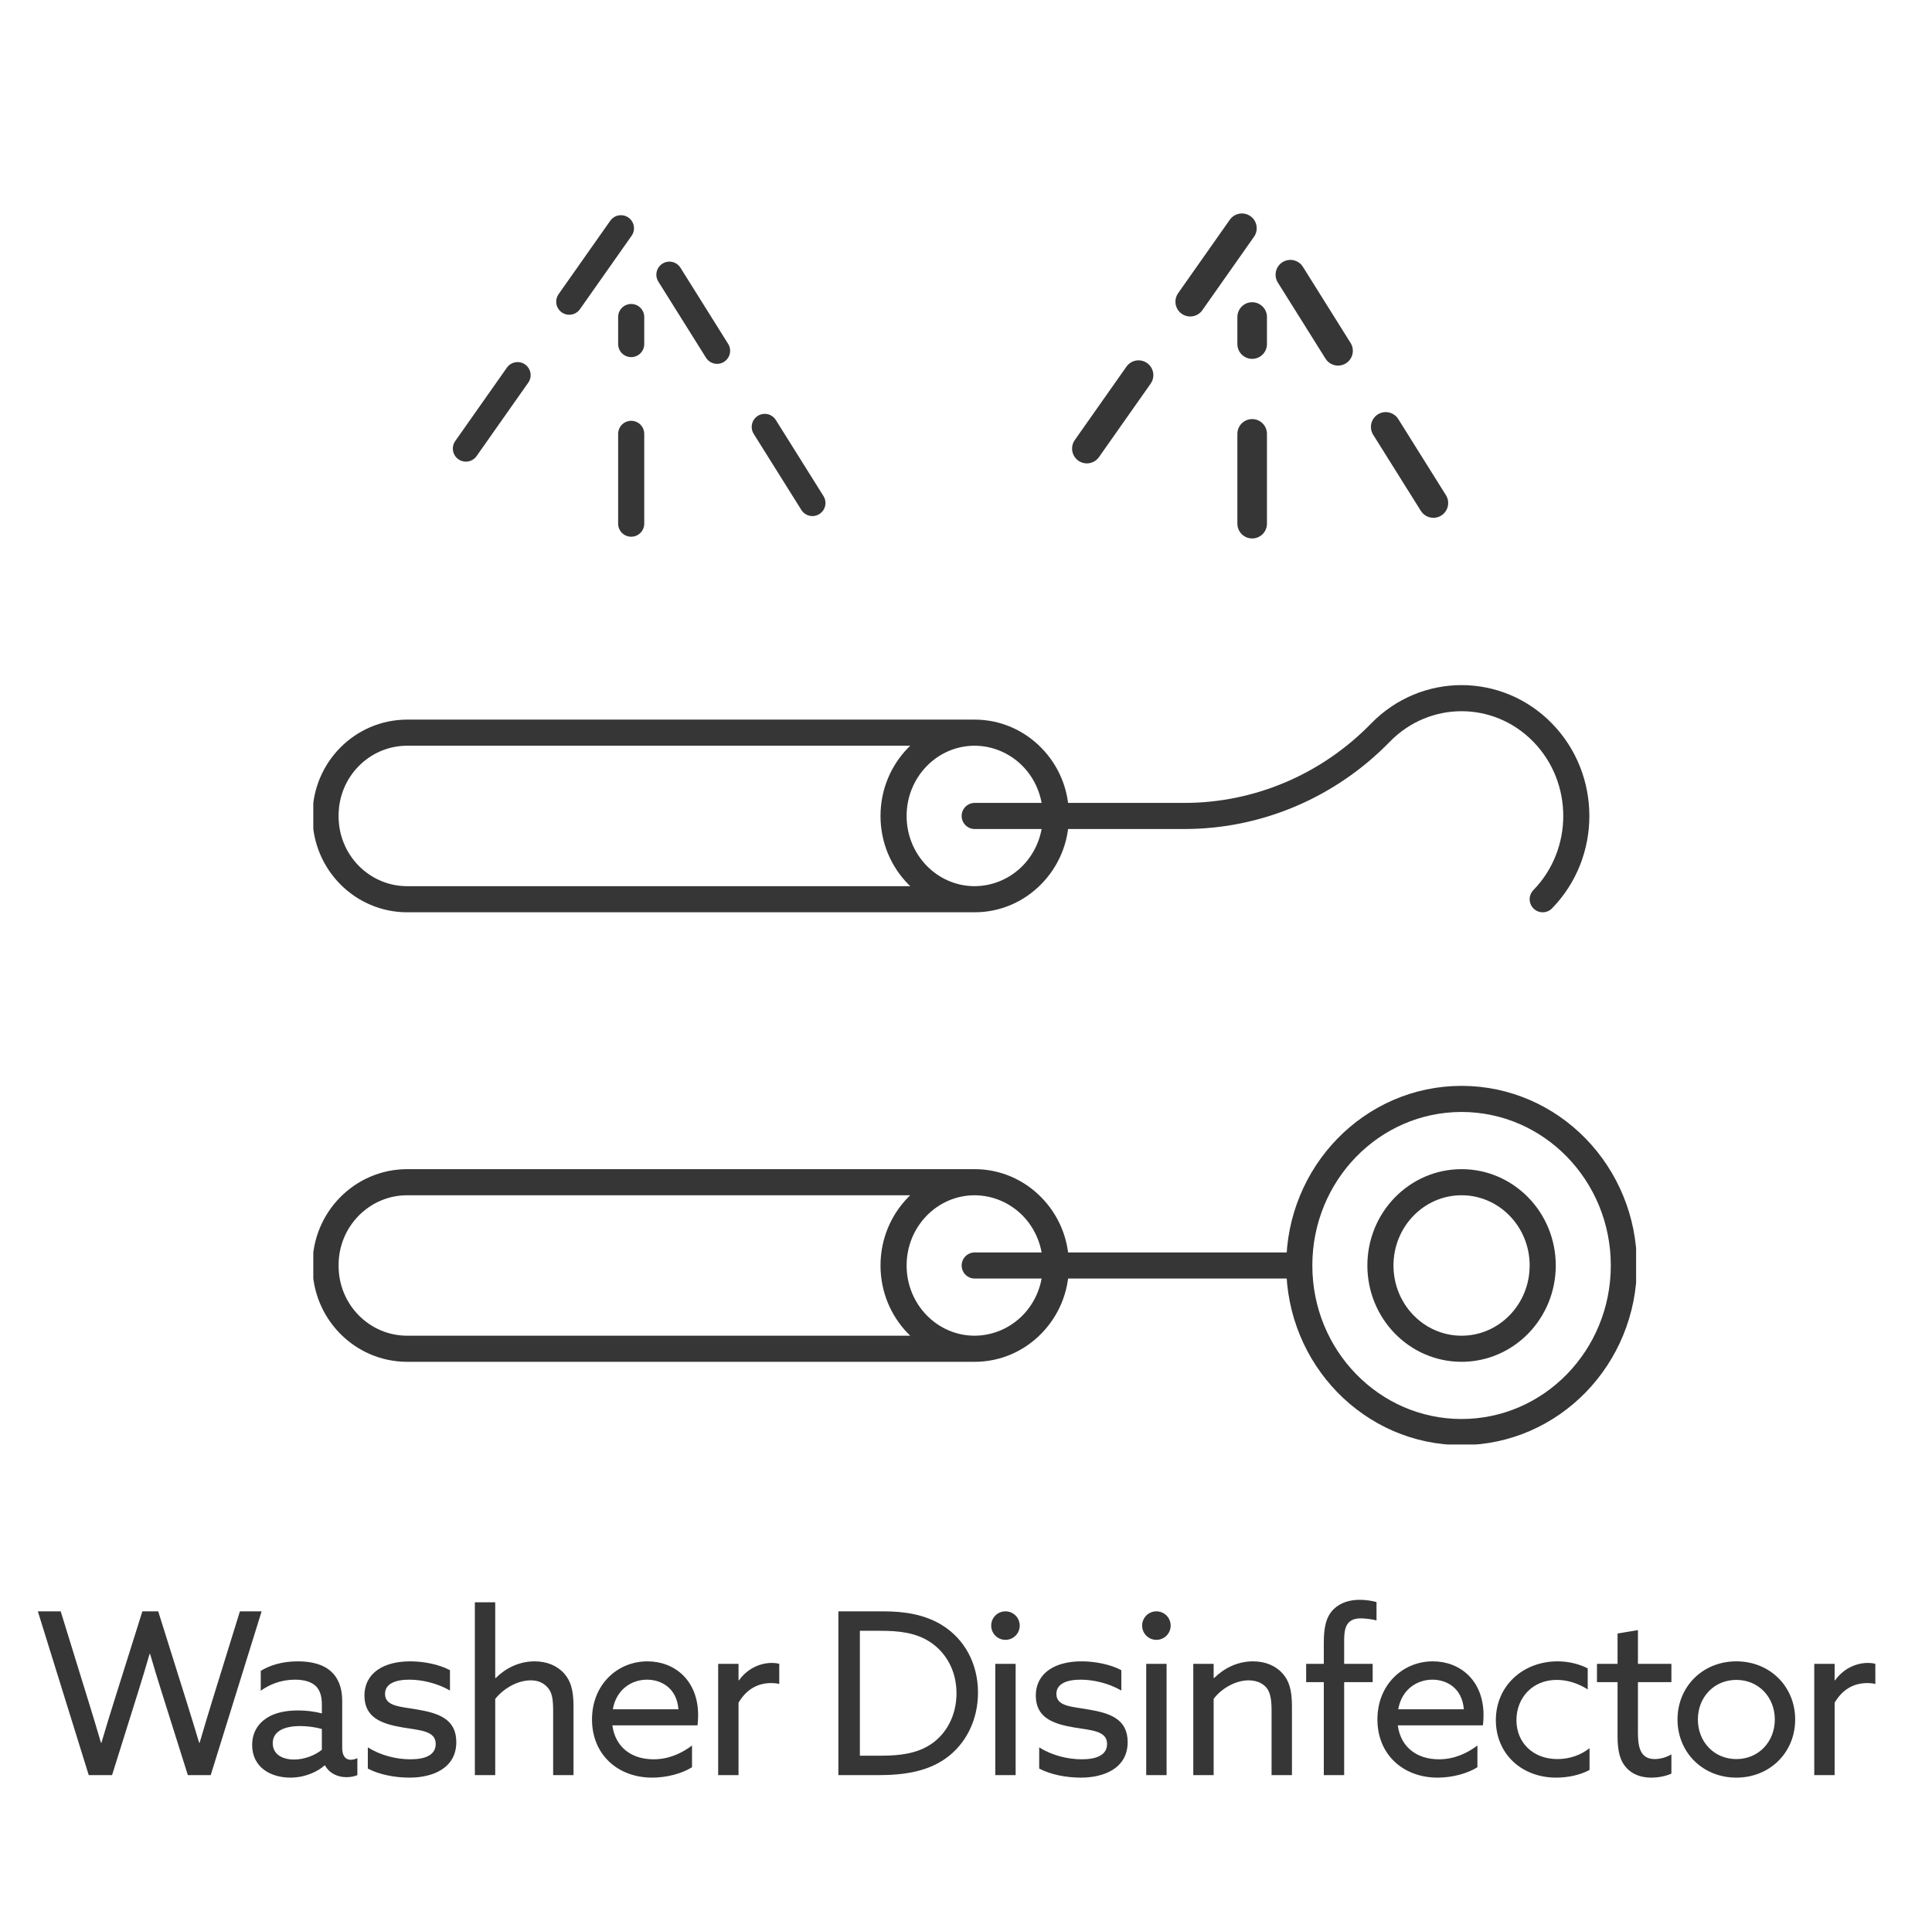 <svg width="111" height="110" viewBox="0 0 111 110" fill="none" xmlns="http://www.w3.org/2000/svg">
<g clip-path="url(#clip0_1_18)">
<path d="M56 46.885H68.055C72.276 46.885 76.325 45.163 79.31 42.099C81.884 39.456 86.059 39.456 88.634 42.099C91.208 44.742 91.208 49.027 88.634 51.67M60.662 46.855V46.914C60.662 49.541 58.562 51.67 55.971 51.67H23.396C20.805 51.67 18.704 49.541 18.704 46.914V46.855C18.704 44.228 20.805 42.099 23.396 42.099H55.971C58.562 42.099 60.662 44.228 60.662 46.855ZM60.662 46.885C60.662 49.527 58.575 51.67 56 51.67C53.425 51.67 51.338 49.527 51.338 46.885C51.338 44.242 53.425 42.099 56 42.099C58.575 42.099 60.662 44.242 60.662 46.885Z" stroke="#363636" stroke-width="1.5" stroke-miterlimit="10" stroke-linecap="round"/>
<path d="M74.648 72.715C74.648 78.001 78.822 82.286 83.972 82.286C89.121 82.286 93.296 78.001 93.296 72.715C93.296 67.429 89.121 63.144 83.972 63.144C78.822 63.144 74.648 67.429 74.648 72.715ZM74.648 72.715H56M60.662 72.685V72.745C60.662 75.371 58.562 77.5 55.971 77.5H23.396C20.805 77.5 18.704 75.371 18.704 72.745V72.685C18.704 70.059 20.805 67.93 23.396 67.93H55.971C58.562 67.93 60.662 70.059 60.662 72.685ZM60.662 72.715C60.662 75.358 58.575 77.5 56 77.5C53.425 77.5 51.338 75.358 51.338 72.715C51.338 70.072 53.425 67.93 56 67.93C58.575 67.93 60.662 70.072 60.662 72.715ZM88.634 72.715C88.634 75.358 86.546 77.5 83.972 77.5C81.397 77.5 79.31 75.358 79.31 72.715C79.31 70.072 81.397 67.93 83.972 67.93C86.546 67.93 88.634 70.072 88.634 72.715Z" stroke="#363636" stroke-width="1.5" stroke-miterlimit="10" stroke-linecap="round"/>
<path d="M46.676 28.903L36.264 12.278L24.985 28.309M36.264 30.09V18.216" stroke="#363636" stroke-width="1.5" stroke-miterlimit="10" stroke-linecap="round" stroke-dasharray="5.16 5.16"/>
<path d="M82.353 28.903L71.941 12.278L60.662 28.309M71.941 30.09V18.216" stroke="#363636" stroke-width="1.7" stroke-miterlimit="10" stroke-linecap="round" stroke-dasharray="5.16 5.16"/>
</g>
<path d="M5.099 102L2.174 92.588H3.487L5.06 97.684C5.307 98.477 5.567 99.335 5.801 100.141H5.827C6.061 99.335 6.321 98.503 6.581 97.671L8.18 92.588H9.09L10.689 97.684C10.949 98.516 11.196 99.309 11.443 100.141H11.469C11.703 99.335 11.963 98.477 12.21 97.671L13.783 92.588H15.031L12.106 102H10.793L9.285 97.216C9.051 96.475 8.83 95.747 8.622 95.032H8.596C8.388 95.747 8.167 96.488 7.933 97.229L6.438 102H5.099ZM16.684 102.143C16.164 102.143 15.592 102.013 15.163 101.688C14.747 101.376 14.487 100.895 14.487 100.271C14.487 99.556 14.825 99.036 15.332 98.711C15.813 98.399 16.463 98.282 17.126 98.282C17.62 98.282 18.075 98.347 18.491 98.451V97.918C18.491 97.45 18.374 97.099 18.127 96.865C17.88 96.644 17.49 96.514 16.944 96.514C16.138 96.514 15.462 96.8 14.981 97.151V96.007C15.475 95.708 16.164 95.461 17.113 95.461C17.893 95.461 18.569 95.63 19.024 96.046C19.401 96.384 19.661 96.93 19.661 97.723V100.44C19.661 100.83 19.804 101.116 20.155 101.116C20.285 101.116 20.428 101.077 20.532 101.025V102C20.376 102.065 20.155 102.117 19.908 102.117C19.401 102.117 18.92 101.896 18.673 101.441H18.647C18.283 101.779 17.542 102.143 16.684 102.143ZM16.892 101.103C17.503 101.103 18.101 100.856 18.491 100.544V99.348C18.14 99.244 17.646 99.179 17.243 99.179C16.45 99.179 15.67 99.413 15.67 100.167C15.67 100.791 16.203 101.103 16.892 101.103ZM21.133 101.623V100.401C21.861 100.869 22.784 101.09 23.577 101.09C24.461 101.09 25.033 100.83 25.033 100.206C25.033 99.439 24.11 99.426 23.122 99.257C21.9 99.049 20.938 98.685 20.938 97.424C20.951 96.098 22.082 95.461 23.564 95.461C24.331 95.461 25.215 95.63 25.852 95.968V97.138C25.137 96.722 24.253 96.514 23.512 96.514C22.693 96.514 22.121 96.761 22.121 97.333C22.121 98.061 23.031 98.061 23.98 98.23C25.202 98.438 26.216 98.776 26.216 100.102C26.216 101.584 24.89 102.143 23.525 102.143C22.706 102.143 21.796 101.974 21.133 101.623ZM27.282 102V92.068H28.452V96.41L28.478 96.423C29.037 95.864 29.817 95.461 30.714 95.461C31.416 95.461 32.014 95.708 32.417 96.163C32.768 96.566 32.95 97.06 32.95 98.048V102H31.78V98.269C31.78 97.554 31.689 97.216 31.468 96.969C31.221 96.683 30.896 96.553 30.493 96.553C29.726 96.553 28.933 97.021 28.452 97.619V102H27.282ZM40.071 99.14H35.183C35.352 100.401 36.288 101.09 37.549 101.09C38.433 101.09 39.174 100.739 39.759 100.297V101.545C39.187 101.909 38.303 102.143 37.471 102.143C35.495 102.143 34.013 100.817 34.013 98.802C34.013 96.787 35.482 95.461 37.198 95.461C38.758 95.461 40.11 96.553 40.11 98.555C40.11 98.75 40.097 98.984 40.071 99.14ZM37.172 96.514C36.327 96.514 35.417 97.034 35.209 98.217H38.979C38.875 96.943 37.939 96.514 37.172 96.514ZM41.261 102V95.604H42.431V96.54L42.457 96.553C42.899 95.929 43.601 95.552 44.355 95.552C44.485 95.552 44.628 95.565 44.771 95.604V96.761C44.615 96.722 44.459 96.709 44.316 96.709C43.445 96.709 42.834 97.151 42.431 97.84V102H41.261ZM48.168 102V92.588H50.755C52.003 92.588 53.134 92.783 54.083 93.355C55.435 94.174 56.189 95.617 56.189 97.255C56.189 98.815 55.513 100.206 54.317 101.051C53.316 101.753 52.068 102 50.443 102H48.168ZM49.403 100.882H50.638C51.769 100.882 52.679 100.739 53.433 100.258C54.33 99.686 54.954 98.62 54.954 97.294C54.954 95.929 54.291 94.915 53.446 94.356C52.627 93.81 51.626 93.706 50.612 93.706H49.403V100.882ZM56.948 93.407C56.948 92.952 57.312 92.588 57.767 92.588C58.222 92.588 58.586 92.952 58.586 93.407C58.586 93.862 58.222 94.226 57.767 94.226C57.312 94.226 56.948 93.862 56.948 93.407ZM57.182 102V95.604H58.352V102H57.182ZM59.705 101.623V100.401C60.433 100.869 61.356 101.09 62.149 101.09C63.033 101.09 63.605 100.83 63.605 100.206C63.605 99.439 62.682 99.426 61.694 99.257C60.472 99.049 59.51 98.685 59.51 97.424C59.523 96.098 60.654 95.461 62.136 95.461C62.903 95.461 63.787 95.63 64.424 95.968V97.138C63.709 96.722 62.825 96.514 62.084 96.514C61.265 96.514 60.693 96.761 60.693 97.333C60.693 98.061 61.603 98.061 62.552 98.23C63.774 98.438 64.788 98.776 64.788 100.102C64.788 101.584 63.462 102.143 62.097 102.143C61.278 102.143 60.368 101.974 59.705 101.623ZM65.62 93.407C65.62 92.952 65.984 92.588 66.439 92.588C66.894 92.588 67.258 92.952 67.258 93.407C67.258 93.862 66.894 94.226 66.439 94.226C65.984 94.226 65.62 93.862 65.62 93.407ZM65.854 102V95.604H67.024V102H65.854ZM68.558 102V95.604H69.728V96.41L69.754 96.423C70.314 95.864 71.094 95.461 71.99 95.461C72.692 95.461 73.29 95.708 73.694 96.163C74.044 96.566 74.227 97.06 74.227 98.048V102H73.056V98.269C73.056 97.606 72.966 97.216 72.757 96.969C72.498 96.657 72.082 96.553 71.731 96.553C71.002 96.553 70.183 97.008 69.728 97.619V102H68.558ZM76.057 102V96.657H75.043V95.604H76.057V94.382C76.057 93.55 76.174 92.9 76.629 92.458C77.032 92.068 77.578 91.925 78.124 91.925C78.488 91.925 78.865 91.99 79.086 92.055V93.108C78.839 93.043 78.423 92.991 78.176 92.991C77.37 92.991 77.227 93.537 77.227 94.213V95.604H78.865V96.657H77.227V102H76.057ZM85.195 99.14H80.307C80.476 100.401 81.412 101.09 82.673 101.09C83.557 101.09 84.298 100.739 84.883 100.297V101.545C84.311 101.909 83.427 102.143 82.595 102.143C80.619 102.143 79.137 100.817 79.137 98.802C79.137 96.787 80.606 95.461 82.322 95.461C83.882 95.461 85.234 96.553 85.234 98.555C85.234 98.75 85.221 98.984 85.195 99.14ZM82.296 96.514C81.451 96.514 80.541 97.034 80.333 98.217H84.103C83.999 96.943 83.063 96.514 82.296 96.514ZM91.324 100.453V101.701C90.778 102 90.063 102.143 89.413 102.143C87.385 102.143 85.942 100.739 85.942 98.841C85.942 96.865 87.502 95.461 89.491 95.461C90.154 95.461 90.765 95.63 91.22 95.864V97.073C90.687 96.735 90.063 96.527 89.439 96.527C88.048 96.527 87.125 97.554 87.125 98.841C87.125 100.154 88.1 101.077 89.478 101.077C90.206 101.077 90.843 100.83 91.324 100.453ZM93.415 101.545C93.103 101.194 92.934 100.674 92.934 99.777V96.657H91.751V95.604H92.934V93.862L94.105 93.667V95.604H96.028V96.657H94.105V99.556C94.105 100.349 94.222 101.077 95.067 101.077C95.404 101.077 95.781 100.96 96.028 100.804V101.909C95.769 102.039 95.314 102.143 94.871 102.143C94.403 102.143 93.832 102.026 93.415 101.545ZM96.379 98.802C96.379 96.917 97.822 95.461 99.759 95.461C101.696 95.461 103.139 96.917 103.139 98.802C103.139 100.687 101.696 102.143 99.759 102.143C97.822 102.143 96.379 100.687 96.379 98.802ZM97.549 98.802C97.549 100.089 98.485 101.077 99.759 101.077C101.033 101.077 101.969 100.089 101.969 98.802C101.969 97.515 101.033 96.527 99.759 96.527C98.485 96.527 97.549 97.515 97.549 98.802ZM104.235 102V95.604H105.405V96.54L105.431 96.553C105.873 95.929 106.575 95.552 107.329 95.552C107.459 95.552 107.602 95.565 107.745 95.604V96.761C107.589 96.722 107.433 96.709 107.29 96.709C106.419 96.709 105.808 97.151 105.405 97.84V102H104.235Z" fill="#363636"/>
<defs>
<clipPath id="clip0_1_18">
<rect width="76" height="72" fill="white" transform="translate(18 11)"/>
</clipPath>
</defs>
</svg>
